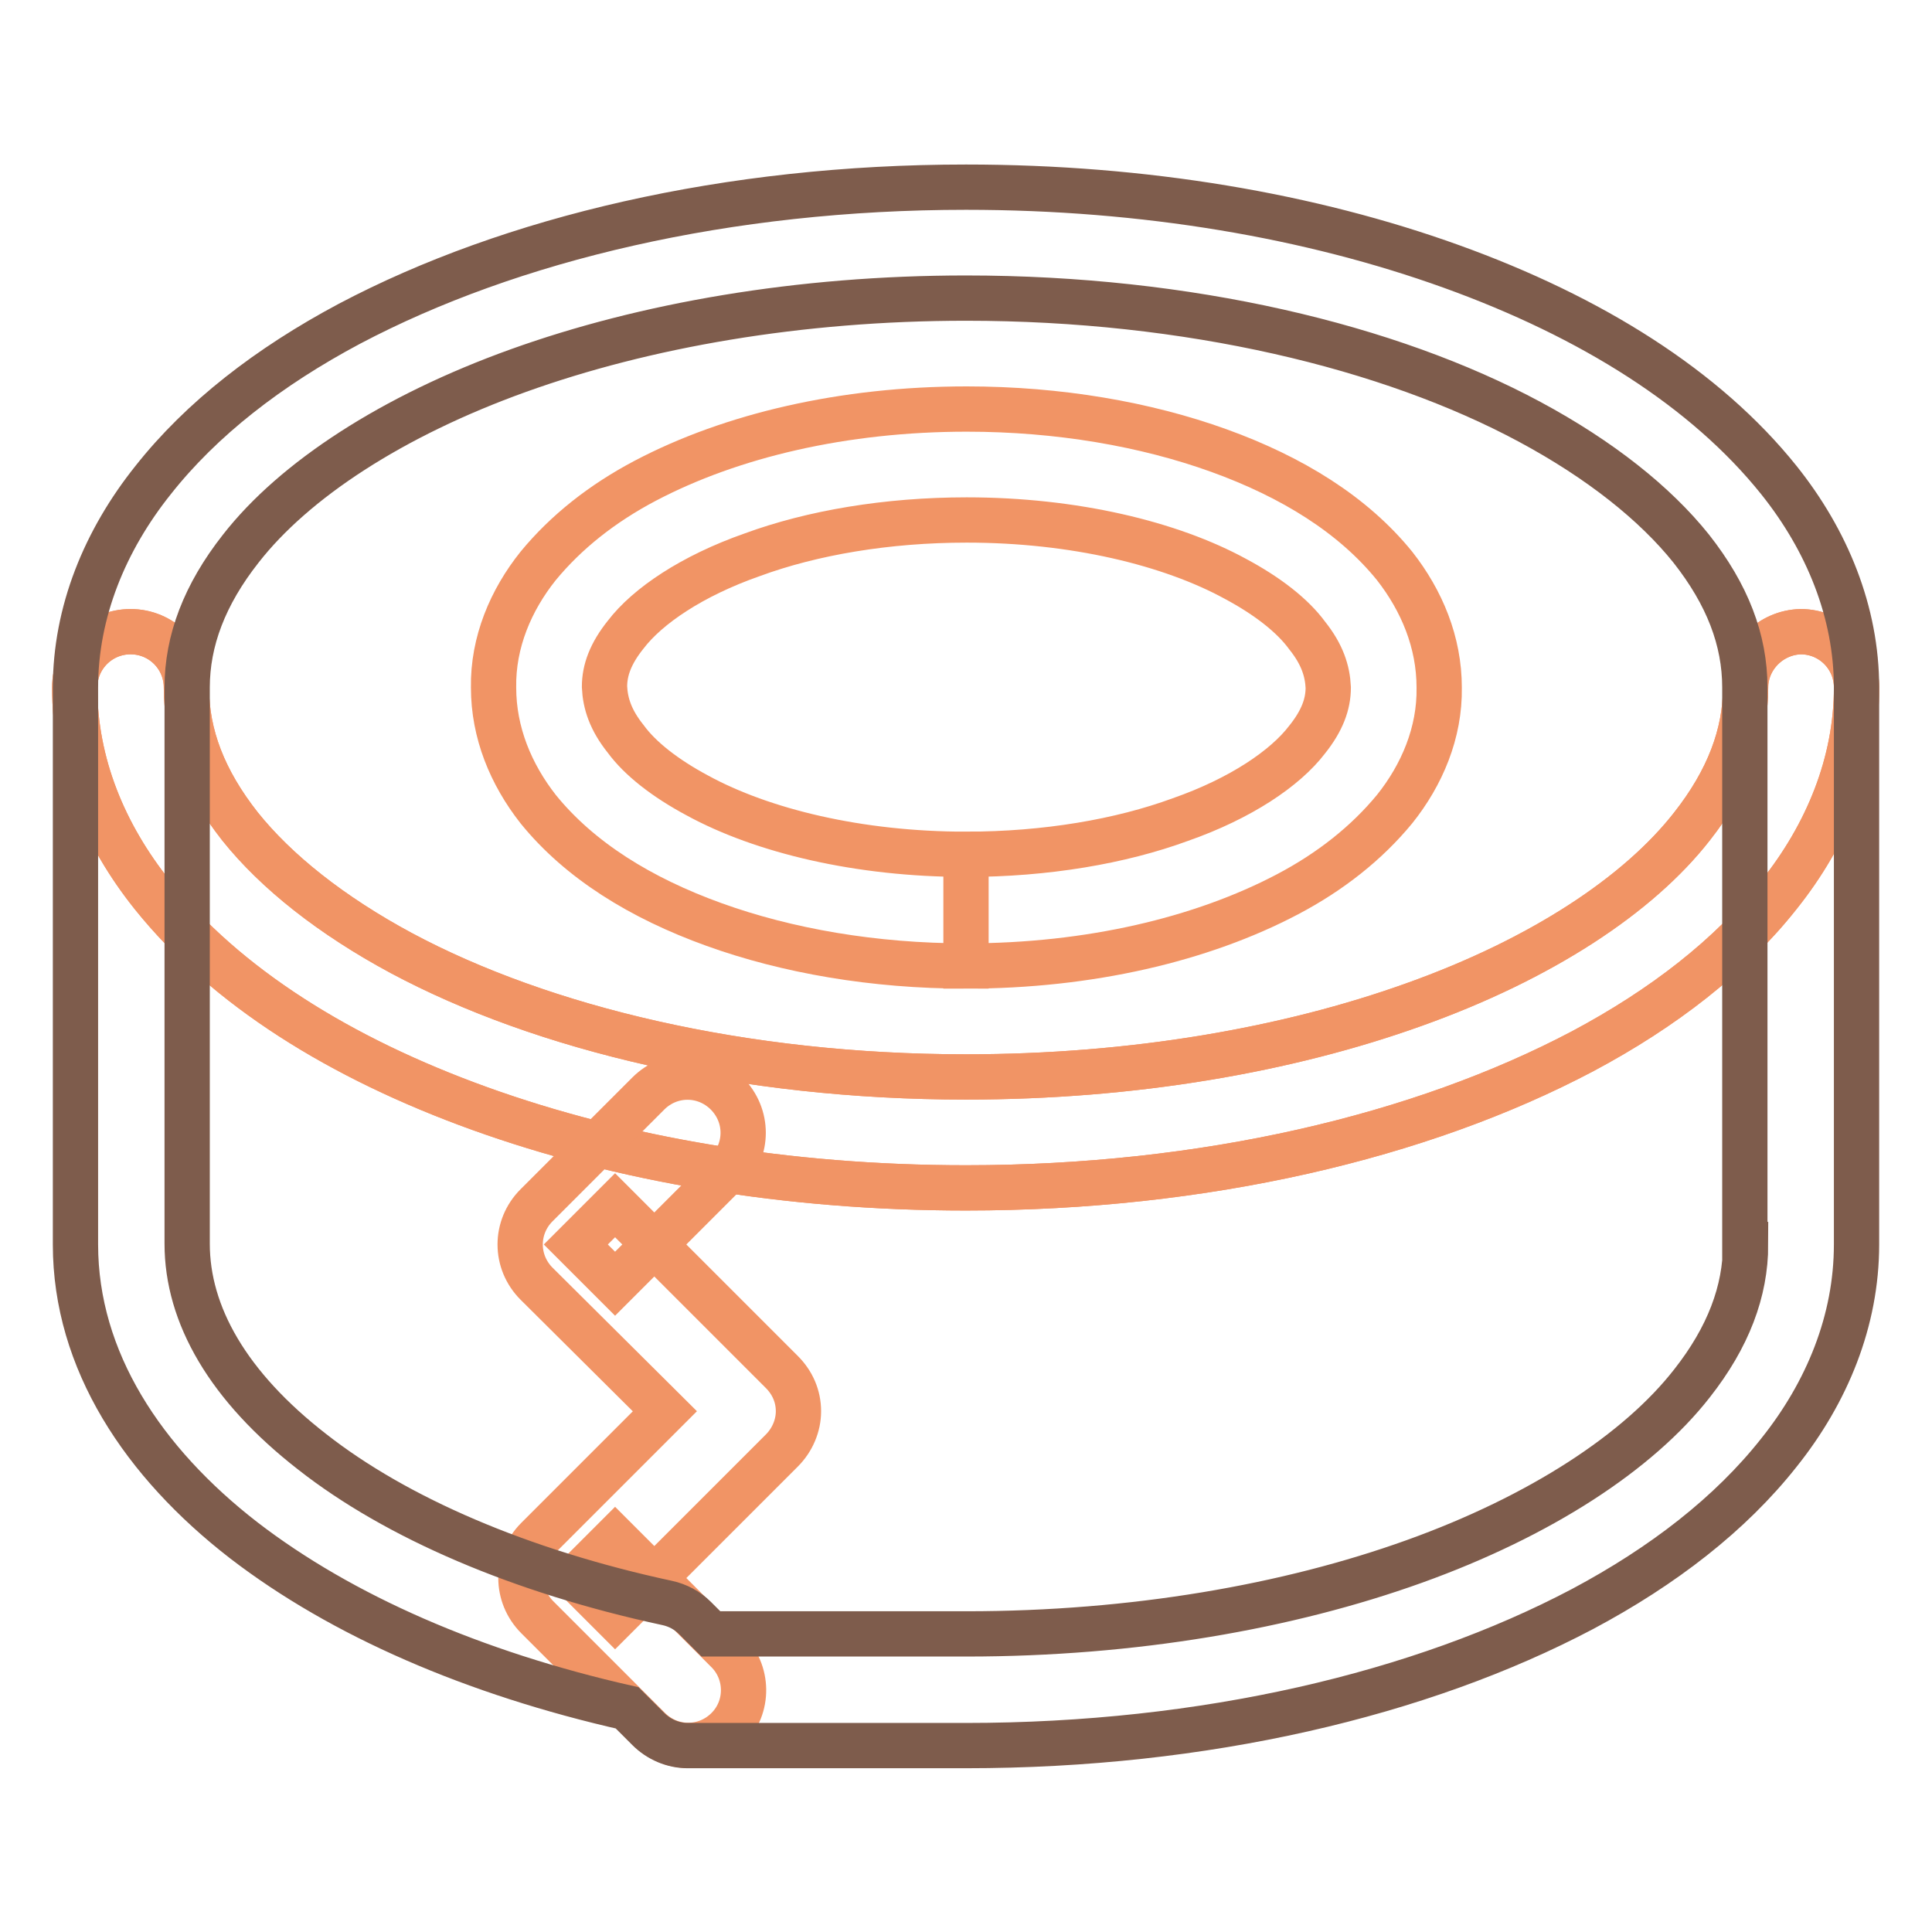 <?xml version="1.0" encoding="utf-8"?>
<!-- Svg Vector Icons : http://www.onlinewebfonts.com/icon -->
<!DOCTYPE svg PUBLIC "-//W3C//DTD SVG 1.1//EN" "http://www.w3.org/Graphics/SVG/1.1/DTD/svg11.dtd">
<svg version="1.1" xmlns="http://www.w3.org/2000/svg" xmlns:xlink="http://www.w3.org/1999/xlink" x="0px" y="0px" viewBox="0 0 256 256" enable-background="new 0 0 256 256" xml:space="preserve">
<g> <path stroke-width="6" fill-opacity="0" stroke="#f19465"  d="M231.3,91.1c0,6.2-2.3,12.3-7.1,18.4c-7.1,9.1-20,17.6-36.8,23.6c-16.7,6-37.2,9.6-59.4,9.6 c-29.5,0-56.1-6.4-74.8-16.4c-9.3-5-16.6-10.8-21.4-16.8c-4.8-6.1-7.1-12.1-7.1-18.4c0-4.1-3.3-7.4-7.4-7.4c-4.1,0-7.4,3.3-7.4,7.4 c0,10.1,3.9,19.5,10.3,27.5c9.7,12.1,24.8,21.6,43.4,28.3c18.6,6.7,40.6,10.5,64.4,10.5c31.6,0,60.3-6.8,81.7-18.1 c10.7-5.7,19.6-12.6,26-20.7c6.4-8,10.3-17.5,10.3-27.5c0-4.1-3.3-7.4-7.4-7.4C234.6,83.8,231.3,87.1,231.3,91.1L231.3,91.1 L231.3,91.1z"/> <path stroke-width="6" fill-opacity="0" stroke="#f19465"  d="M128,120.6v-7.4c-14.2,0-27-3.1-35.6-7.8c-4.3-2.3-7.6-4.9-9.5-7.5c-2-2.5-2.7-4.7-2.8-6.9 c0-2.2,0.8-4.4,2.8-6.9c2.9-3.8,8.8-7.8,16.8-10.6c7.9-2.9,17.8-4.6,28.4-4.6c14.2,0,27,3.1,35.6,7.8c4.3,2.3,7.6,4.9,9.5,7.5 c2,2.5,2.7,4.7,2.8,6.9c0,2.2-0.8,4.4-2.8,6.9c-2.9,3.8-8.8,7.8-16.8,10.6c-7.9,2.9-17.8,4.6-28.4,4.6V128 c16.3,0,31.2-3.5,42.6-9.5c5.7-3,10.5-6.8,14.2-11.3c3.6-4.5,6-10.1,5.9-16.1c0-6-2.3-11.5-5.9-16.1c-5.5-6.8-13.6-11.8-23.3-15.3 c-9.7-3.5-21.2-5.5-33.4-5.5c-16.3,0-31.2,3.5-42.6,9.5c-5.7,3-10.5,6.8-14.2,11.3c-3.6,4.5-6,10.1-5.9,16.1c0,6,2.3,11.5,5.9,16.1 c5.5,6.8,13.6,11.8,23.3,15.3c9.7,3.5,21.2,5.5,33.4,5.5L128,120.6L128,120.6z"/> <path stroke-width="6" fill-opacity="0" stroke="#f19465"  d="M231.3,91.1c0,6.2-2.3,12.3-7.1,18.4c-7.1,9.1-20,17.6-36.8,23.6c-16.7,6-37.2,9.6-59.4,9.6 c-29.5,0-56.1-6.4-74.8-16.4c-9.3-5-16.6-10.8-21.4-16.8c-4.8-6.1-7.1-12.1-7.1-18.4c0-4.1-3.3-7.4-7.4-7.4c-4.1,0-7.4,3.3-7.4,7.4 c0,10.1,3.9,19.5,10.3,27.5c9.7,12.1,24.8,21.6,43.4,28.3c18.6,6.7,40.6,10.5,64.4,10.5c31.6,0,60.3-6.8,81.7-18.1 c10.7-5.7,19.6-12.6,26-20.7c6.4-8,10.3-17.5,10.3-27.5c0-4.1-3.3-7.4-7.4-7.4C234.6,83.8,231.3,87.1,231.3,91.1L231.3,91.1z"/> <path stroke-width="6" fill-opacity="0" stroke="#f19465"  d="M96.3,218.7c-6.4-6.4-14.7-14.7-14.8-14.8l-5.2,5.2l5.2,5.2l22.1-22.1c1.4-1.4,2.2-3.3,2.2-5.2 c0-2-0.8-3.8-2.2-5.2l-22.1-22.1l-5.2,5.2l5.2,5.2c0,0,8.3-8.3,14.8-14.8c2.9-2.9,2.9-7.5,0-10.4s-7.5-2.9-10.4,0l-14.8,14.8 c-2.9,2.9-2.9,7.5,0,10.4L88.1,187l-16.9,16.9c-2.9,2.9-2.9,7.5,0,10.4c0,0,8.3,8.3,14.8,14.8c2.9,2.9,7.5,2.9,10.4,0 S99.2,221.5,96.3,218.7L96.3,218.7z"/> <path stroke-width="6" fill-opacity="0" stroke="#7e5c4c"  d="M235.7,63.6C226,51.5,210.9,42,192.3,35.3c-18.6-6.7-40.6-10.5-64.3-10.5c-31.6,0-60.3,6.8-81.7,18.1 c-10.7,5.7-19.6,12.6-26,20.7C13.9,71.6,10,81.1,10,91.1v73.8c0,15.4,9,28.9,22.3,39.2c13,10,30.5,17.6,50.8,22.2l2.8,2.8 c1.4,1.4,3.3,2.2,5.2,2.2H128c31.6,0,60.3-6.8,81.7-18.1c10.7-5.7,19.6-12.6,26-20.7c6.4-8,10.3-17.5,10.3-27.6V91.1 C246,81.1,242.1,71.6,235.7,63.6L235.7,63.6z M231.3,164.9c0,6.2-2.3,12.3-7.1,18.4c-7.1,9.1-20.1,17.6-36.8,23.6 c-16.7,6-37.2,9.6-59.3,9.6H94.2l-2.1-2.1c-1-1-2.3-1.7-3.7-2c-19.5-4.2-35.9-11.3-47-20c-11.2-8.7-16.6-18.2-16.6-27.6V91.1 c0-6.2,2.3-12.3,7.1-18.4c7.1-9.1,20.1-17.6,36.8-23.6c16.7-6,37.2-9.6,59.3-9.6c29.5,0,56.1,6.4,74.7,16.4 c9.3,5,16.6,10.8,21.4,16.8c4.8,6.1,7.1,12.1,7.1,18.4V164.9L231.3,164.9z"/></g>
</svg>